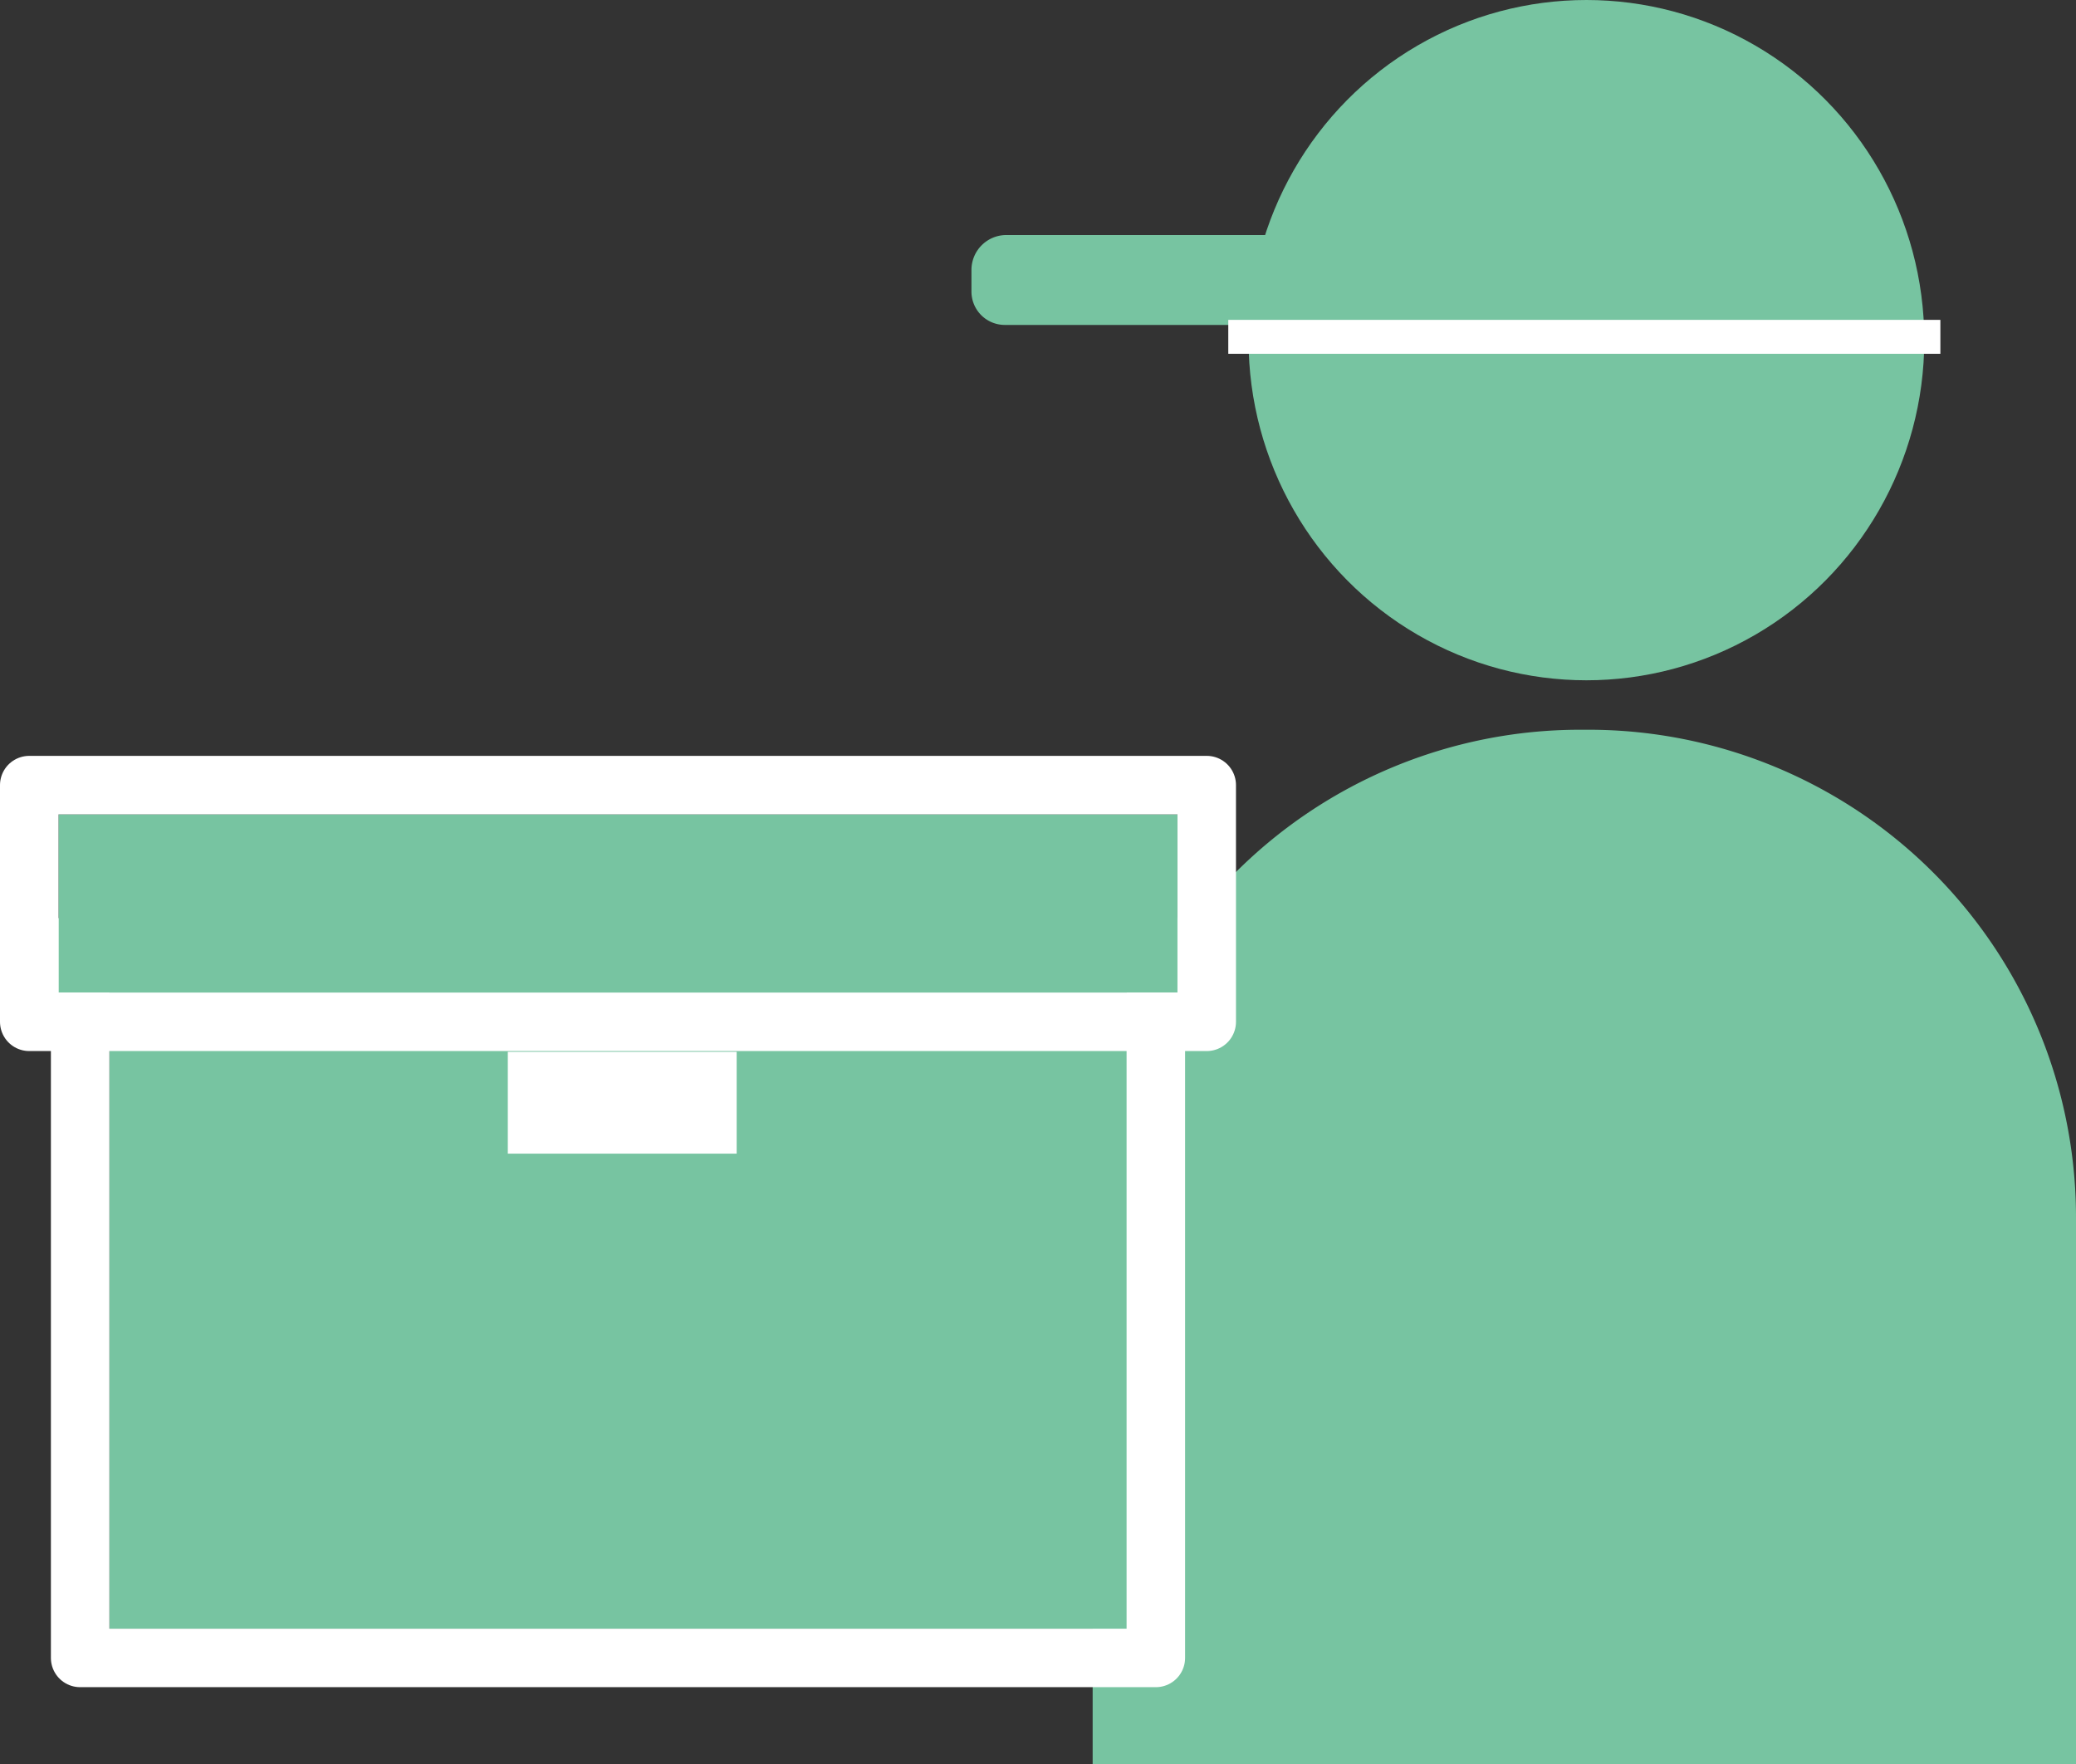 <svg xmlns="http://www.w3.org/2000/svg" width="212.91" height="180.93" viewBox="0 0 212.91 180.93"><rect x="0" y="0" width="212.91" height="180.93" fill="#333333" stroke="none"/><g transform="translate(-266 -6786.99)"><path d="M428.06 6861.82h.85a50 50 0 0 1 50 50v56.1H378.06v-56.1a50 50 0 0 1 50-50Z" fill="#77c4a1"/><ellipse cx="34.65" cy="34.88" rx="34.65" ry="34.88" transform="translate(394.05 6786.99)" fill="#77c4a1"/><path d="M369.21 6813.09h50.58v5.22h-50.74a1.42 1.42 0 0 1-1.42-1.42v-2.22a1.58 1.58 0 0 1 1.58-1.58Z" fill="#77c4a1" stroke="#77c4a1" stroke-width="4"/><path fill="#fff" d="M391.97 6819.79H465v3.48h-73.03z"/><g fill="#77c4a1" stroke="#fff" stroke-linejoin="round" stroke-width="6"><path d="M277.22 6886.16h104.32V6954H277.22z" stroke="none"/><path fill="none" d="M274.22 6883.16h110.32V6957H274.22z"/></g><g fill="#77c4a1" stroke="#fff" stroke-linejoin="round" stroke-width="6"><path d="M272 6870.5h114.76v18.27H272z" stroke="none"/><path fill="none" d="M269 6867.5h120.76v24.27H269z"/></g><path fill="#fff" d="M318.08 6894.85h23.47v10.44h-23.47z"/></g></svg>